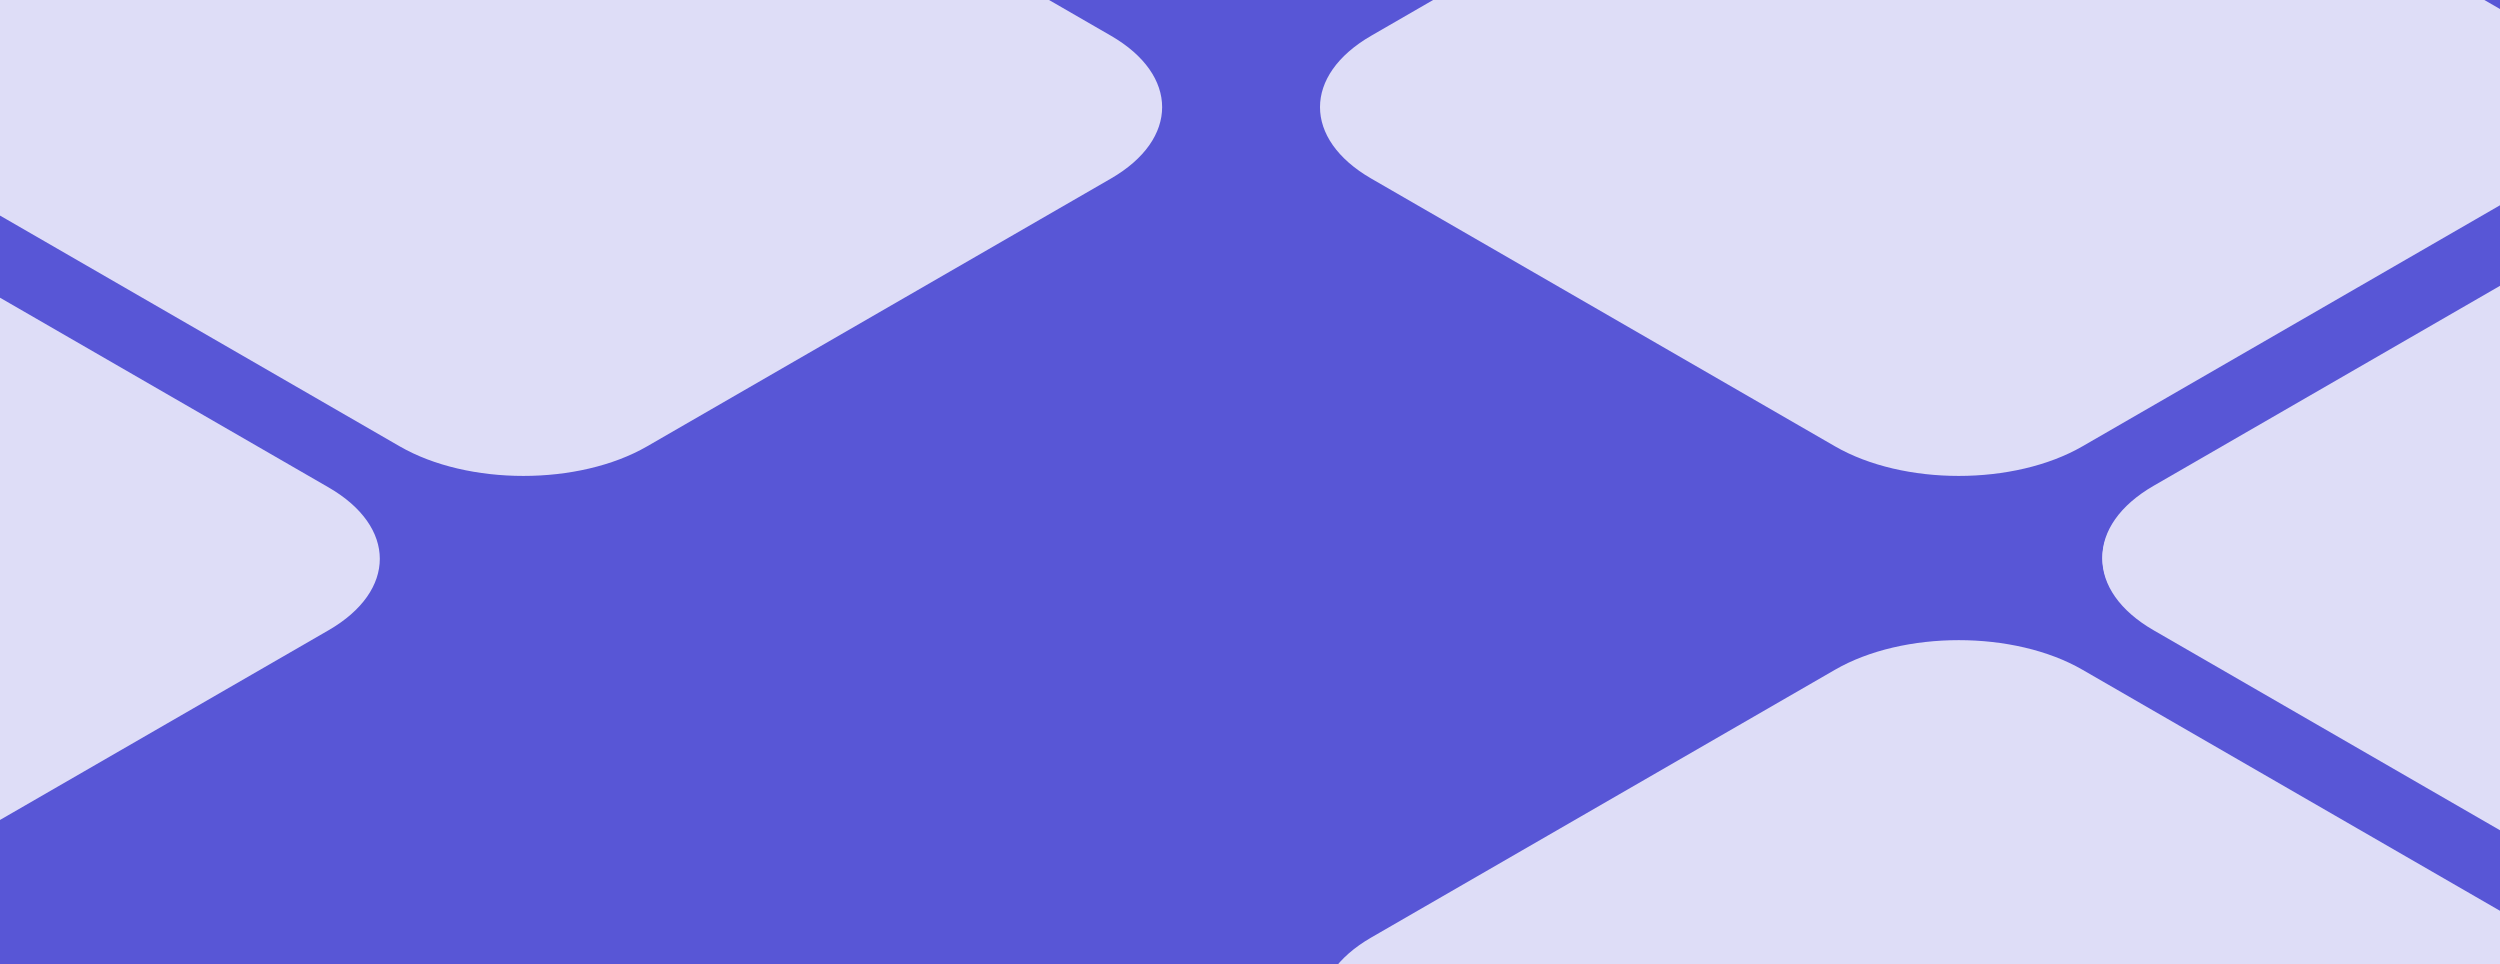 <svg width="280" height="108" viewBox="0 0 280 108" fill="none" xmlns="http://www.w3.org/2000/svg">
<g clip-path="url(#clip0_10921_170618)">
<rect width="280" height="108" fill="#5856D6"/>
<g style="mix-blend-mode:multiply">
<path fill-rule="evenodd" clip-rule="evenodd" d="M408.478 -25.989C400.825 -30.407 388.417 -30.407 380.765 -25.989L328.822 4C321.169 8.418 321.169 15.582 328.822 20L380.765 49.989C388.417 54.408 400.825 54.408 408.478 49.989L460.42 20C468.073 15.582 468.073 8.418 460.42 4L408.478 -25.989ZM293.144 -76.577C300.796 -80.995 313.204 -80.995 320.856 -76.577L372.799 -46.588C380.452 -42.169 380.452 -35.006 372.799 -30.588L320.856 -0.599C313.204 3.82 300.796 3.82 293.144 -0.599L241.201 -30.588C233.548 -35.006 233.548 -42.169 241.201 -46.588L293.144 -76.577ZM233.235 -25.989C225.583 -30.407 213.175 -30.407 205.522 -25.989L153.58 4C145.927 8.418 145.927 15.582 153.58 20L205.522 49.989C213.175 54.408 225.583 54.408 233.235 49.989L285.178 20C292.831 15.582 292.831 8.418 285.178 4L233.235 -25.989ZM320.856 24.599C313.204 20.181 300.796 20.181 293.144 24.599L241.201 54.588C233.548 59.007 233.548 66.17 241.201 70.588L293.144 100.578C300.796 104.996 313.204 104.996 320.856 100.578L372.799 70.588C380.452 66.17 380.452 59.007 372.799 54.588L320.856 24.599Z" fill="#DEDDF7"/>
</g>
<g style="mix-blend-mode:multiply">
<path fill-rule="evenodd" clip-rule="evenodd" d="M72.478 -25.989C64.825 -30.407 52.417 -30.407 44.765 -25.989L-7.178 4C-14.831 8.418 -14.831 15.582 -7.178 20L44.765 49.989C52.417 54.408 64.825 54.408 72.478 49.989L124.42 20C132.073 15.582 132.073 8.418 124.42 4L72.478 -25.989ZM-42.856 -76.577C-35.204 -80.995 -22.796 -80.995 -15.144 -76.577L36.799 -46.588C44.452 -42.169 44.452 -35.006 36.799 -30.588L-15.144 -0.599C-22.796 3.82 -35.204 3.82 -42.856 -0.599L-94.799 -30.588C-102.452 -35.006 -102.452 -42.169 -94.799 -46.588L-42.856 -76.577ZM-102.765 -25.989C-110.417 -30.407 -122.825 -30.407 -130.478 -25.989L-182.42 4C-190.073 8.418 -190.073 15.582 -182.42 20L-130.478 49.989C-122.825 54.408 -110.417 54.408 -102.765 49.989L-50.822 20C-43.169 15.582 -43.169 8.418 -50.822 4L-102.765 -25.989ZM-15.144 24.599C-22.796 20.181 -35.204 20.181 -42.856 24.599L-94.799 54.588C-102.452 59.007 -102.452 66.17 -94.799 70.588L-42.856 100.578C-35.204 104.996 -22.796 104.996 -15.144 100.578L36.799 70.588C44.452 66.17 44.452 59.007 36.799 54.588L-15.144 24.599Z" fill="#DEDDF7"/>
</g>
<g style="mix-blend-mode:multiply">
<path fill-rule="evenodd" clip-rule="evenodd" d="M408.478 75.011C400.825 70.593 388.417 70.593 380.765 75.011L328.822 105C321.169 109.418 321.169 116.582 328.822 121L380.765 150.989C388.417 155.408 400.825 155.408 408.478 150.989L460.42 121C468.073 116.582 468.073 109.418 460.42 105L408.478 75.011ZM293.144 24.423C300.796 20.005 313.204 20.005 320.856 24.423L372.799 54.412C380.452 58.831 380.452 65.994 372.799 70.412L320.856 100.401C313.204 104.82 300.796 104.82 293.144 100.401L241.201 70.412C233.548 65.994 233.548 58.831 241.201 54.412L293.144 24.423ZM233.235 75.011C225.583 70.593 213.175 70.593 205.522 75.011L153.58 105C145.927 109.418 145.927 116.582 153.58 121L205.522 150.989C213.175 155.408 225.583 155.408 233.235 150.989L285.178 121C292.831 116.582 292.831 109.418 285.178 105L233.235 75.011ZM320.856 125.599C313.204 121.181 300.796 121.181 293.144 125.599L241.201 155.588C233.548 160.007 233.548 167.17 241.201 171.588L293.144 201.578C300.796 205.996 313.204 205.996 320.856 201.578L372.799 171.588C380.452 167.17 380.452 160.007 372.799 155.588L320.856 125.599Z" fill="#DEDDF7"/>
</g>
</g>
<defs>
<clipPath id="clip0_10921_170618">
<rect width="280" height="108" fill="white"/>
</clipPath>
</defs>
</svg>
